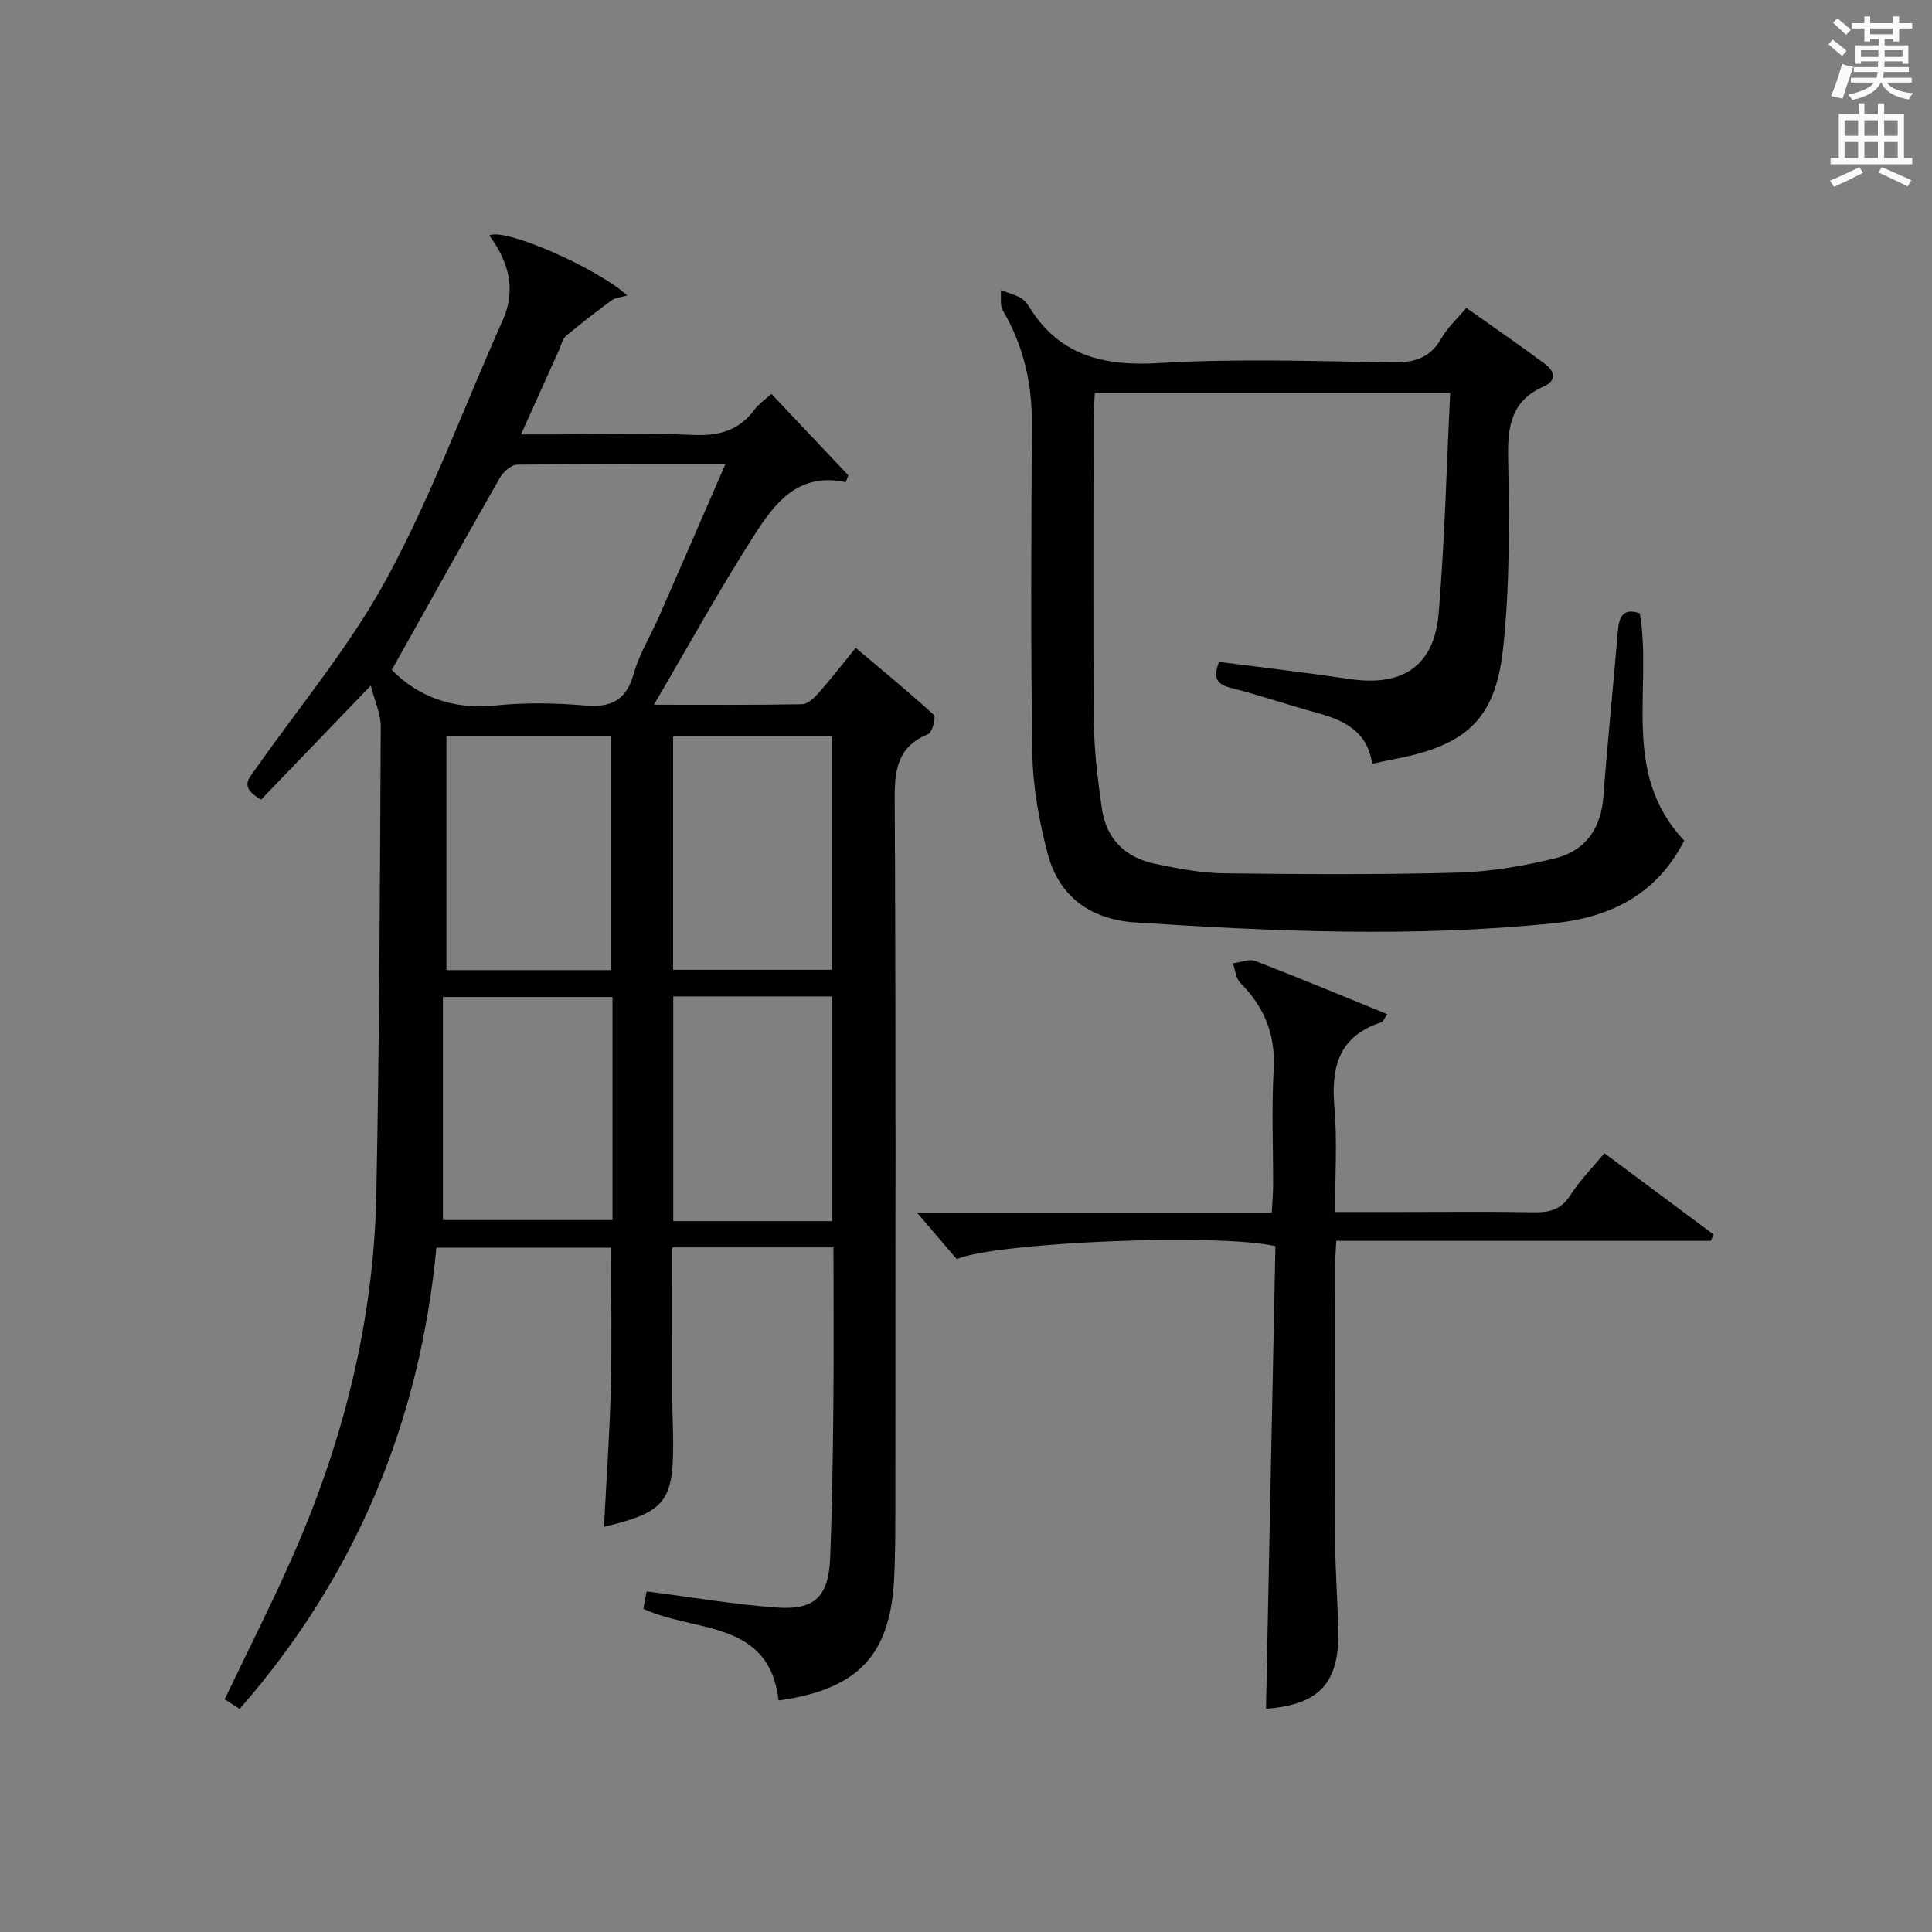 <?xml version="1.0" encoding="utf-8"?>
<!-- Generator: Adobe Illustrator 22.0.0, SVG Export Plug-In . SVG Version: 6.00 Build 0)  -->
<svg version="1.1" id="漢-ZDIC-典" xmlns="http://www.w3.org/2000/svg" xmlns:xlink="http://www.w3.org/1999/xlink" x="0px" y="0px"
	 viewBox="0 0 400 400" style="enable-background:new 0 0 400 400;" xml:space="preserve">
<rect x="0" y="0" width="400" height="400" fill="#808080" stroke="none"/>
<style type="text/css">
	.st1{fill:#010100;}
	.st2{fill:#fafafb;}
</style>
<g>
	
	<path class="st1" d="M49.62,353.81c-1.15-0.74-2.1-1.35-3.1-1.99c4.71-9.86,9.58-19.45,13.93-29.27c10.59-23.93,16.94-48.96,17.46-75.18
		c0.65-32.29,0.75-64.6,0.92-96.9c0.01-2.65-1.25-5.3-2.06-8.53c-8.09,8.41-15.52,16.13-22.72,23.62c-4.54-2.62-2.55-4.33-1.23-6.21
		c9.26-13.2,19.76-25.73,27.38-39.82c9.21-17.03,15.91-35.41,23.85-53.14c2.94-6.56,1.19-12.25-2.73-17.63
		c3.09-1.71,22.37,6.75,28.54,12.42c-1.28,0.37-2.43,0.42-3.2,0.98c-3.25,2.38-6.44,4.85-9.53,7.44c-0.69,0.58-0.89,1.76-1.3,2.67
		c-2.52,5.58-5.03,11.17-7.96,17.67c2.98,0,5.36,0,7.74,0c9.33,0,18.67-0.29,27.99,0.11c5.26,0.23,9.42-0.92,12.6-5.23
		c0.85-1.16,2.12-2,3.51-3.27c5.43,5.74,10.67,11.3,15.92,16.85c-0.17,0.48-0.35,0.96-0.52,1.44c-9.91-2.15-14.77,4.44-18.94,10.95
		c-7.15,11.15-13.54,22.78-20.79,35.12c10.9,0,20.8,0.08,30.69-0.11c1.18-0.02,2.55-1.34,3.46-2.38c2.52-2.86,4.86-5.89,7.63-9.29
		c5.53,4.66,10.99,9.13,16.18,13.88c0.48,0.44-0.31,3.62-1.16,3.97c-6.12,2.52-6.97,7.03-6.94,13.14
		c0.25,48.32,0.15,96.64,0.13,144.96c0,5.63,0.03,11.26-0.26,16.87c-0.81,15.78-7.5,22.84-23.91,25.11
		c-1.96-16.76-17.21-14.01-28-18.96c0.2-1.07,0.45-2.41,0.68-3.62c9.17,1.18,18.01,2.69,26.9,3.34c7.98,0.59,10.8-2.3,11.11-10.48
		c0.4-10.47,0.55-20.96,0.65-31.44c0.11-10.79,0.02-21.59,0.02-32.64c-11.29,0-22.05,0-33.37,0c0,10.61-0.01,21.2,0.01,31.79
		c0.01,3,0.17,5.99,0.17,8.99c0.02,11.84-1.83,14.12-14.32,17.07c0.49-9.66,1.17-19.13,1.41-28.62c0.24-9.62,0.05-19.25,0.05-29.18
		c-11.91,0-23.82,0-36.16,0C86.94,294.41,73.64,326.33,49.62,353.81z M81.11,138.71c5.53,5.57,12.69,8.26,21.46,7.35
		c6.1-0.63,12.35-0.53,18.47,0c5.46,0.47,8.6-1.01,10.16-6.56c1.16-4.11,3.5-7.87,5.23-11.82c4.51-10.3,8.98-20.61,13.76-31.59
		c-14.94,0-29.05-0.07-43.16,0.12c-1.21,0.02-2.83,1.49-3.53,2.7C96.02,111.99,88.69,125.18,81.11,138.71z M126.51,200.85
		c0-16.5,0-32.53,0-48.51c-11.54,0-22.64,0-34.08,0c0,16.3,0,32.33,0,48.51C103.91,200.85,115.04,200.85,126.51,200.85z
		 M172.26,152.46c-11.2,0-22.06,0-32.9,0c0,16.3,0,32.21,0,48.32c11.06,0,21.82,0,32.9,0C172.26,184.6,172.26,168.55,172.26,152.46z
		 M126.81,206.42c-11.83,0-23.19,0-35.11,0c0,15.65,0,30.88,0,46.18c11.63,0,23.32,0,35.11,0
		C126.81,237.06,126.81,221.93,126.81,206.42z M172.27,206.3c-11.32,0-22.05,0-32.88,0c0,15.64,0,30.99,0,46.52
		c11.07,0,21.82,0,32.88,0C172.27,237.26,172.27,221.9,172.27,206.3z"/>
	<path class="st1" d="M303.59,63.74c5.54,3.93,11,7.69,16.32,11.64c1.93,1.43,2.45,3.44-0.28,4.63c-6.55,2.86-7.51,7.95-7.39,14.55
		c0.24,13.29,0.39,26.7-1.06,39.88c-1.6,14.59-7.75,19.89-22.32,22.7c-1.45,0.28-2.89,0.59-4.77,0.98
		c-0.98-6.8-5.93-9.05-11.64-10.6c-5.92-1.6-11.73-3.63-17.68-5.12c-3.22-0.81-3.52-2.42-2.37-5.36c8.97,1.16,17.98,2.2,26.95,3.53
		c11.07,1.65,17.6-2.62,18.52-13.71c1.25-15.02,1.62-30.12,2.38-45.52c-25.14,0-49.07,0-73.57,0c-0.09,1.72-0.25,3.48-0.26,5.24
		c-0.02,21-0.13,42,0.06,62.99c0.06,5.95,0.81,11.92,1.65,17.82c0.89,6.28,4.84,10.16,10.96,11.44c4.7,0.98,9.5,1.92,14.27,1.98
		c16.16,0.21,32.33,0.3,48.48-0.14c6.74-0.19,13.56-1.36,20.13-2.97c6.24-1.53,9.51-6.14,10-12.79c0.85-11.43,2.04-22.84,2.99-34.26
		c0.25-3.06,1.16-4.84,4.54-3.67c2.67,15.67-4.03,33.07,9.2,47.06c-5.5,10.78-14.76,15.83-26.89,17.09
		c-28.92,2.99-57.81,1.73-86.7-0.14c-9.26-0.6-15.88-5.3-18.23-14.34c-1.74-6.68-3.03-13.68-3.14-20.55
		c-0.38-22.82-0.21-45.66-0.11-68.49c0.04-8.36-1.77-16.11-6.01-23.35c-0.64-1.1-0.3-2.78-0.42-4.18c1.33,0.49,2.72,0.87,3.98,1.51
		c0.71,0.36,1.35,1.05,1.77,1.74c6.27,10.32,15.5,12.53,27.07,11.84c15.94-0.96,31.98-0.41,47.98-0.13
		c4.58,0.08,7.98-0.73,10.38-4.93C299.67,67.84,301.7,66,303.59,63.74z"/>
	<path class="st1" d="M276.66,256.9c-0.1,2.16-0.24,3.79-0.24,5.41c-0.02,18.99-0.06,37.98,0.02,56.97c0.03,5.98,0.48,11.96,0.64,17.94
		c0.3,11.25-3.87,15.7-14.97,16.57c0.65-31.96,1.3-63.97,1.95-95.78c-11.76-2.74-57.71-0.83-65.98,2.67c-2.63-3.07-5.4-6.3-8.22-9.6
		c24.1,0,48.49,0,73.44,0c0.11-2.15,0.28-3.91,0.28-5.67c0.03-8-0.34-16.01,0.12-23.98c0.41-7.21-1.91-12.94-6.91-17.94
		c-0.93-0.92-1.03-2.67-1.52-4.04c1.56-0.19,3.35-0.99,4.64-0.49c9.1,3.5,18.1,7.26,27.32,11.02c-0.66,0.93-0.87,1.56-1.24,1.68
		c-8.82,2.84-10.45,9.29-9.71,17.64c0.61,6.92,0.13,13.93,0.13,21.63c5.02,0,9.6,0,14.19,0c9,0,17.99-0.11,26.99,0.06
		c3.24,0.06,5.62-0.54,7.52-3.51c1.94-3.04,4.54-5.67,7.06-8.72c7.7,5.73,15.16,11.28,22.61,16.83c-0.19,0.44-0.38,0.88-0.57,1.31
		C328.5,256.9,302.79,256.9,276.66,256.9z"/>
	
	
	
	
	
	<path class="st2" d="M378.6,9.2l0.8-1c0.9,0.7,1.9,1.4,2.9,2.3l-0.9,1.1C380.3,10.7,379.4,9.9,378.6,9.2z M379.1,19.9
		c0.9-2.1,1.6-4.3,2.3-6.7c0.4,0.2,0.8,0.4,2.3,0.6c-0.7,2.1-1.5,4.3-2.2,6.6L379.1,19.9z M379.5,4.7l0.9-0.9c1,0.8,2,1.6,2.8,2.4
		l-1,1C381.2,6.3,380.3,5.4,379.5,4.7z M392,3.4h1.2v1.4h2.7v1.1h-2.7v2.7H392V8.1h-1.8v1.3h4.9v3.8h-1.2v-0.5h-3.7
		c0,0.4-0.1,0.9-0.1,1.2h5.1v1H390c0,0.5-0.1,0.9-0.2,1.2h6v1h-5.2c1.1,1.3,2.9,2,5.5,2.2c-0.4,0.4-0.7,0.8-0.9,1.3
		c-2.9-0.5-4.8-1.6-5.7-3.5h-0.1c-0.8,1.7-2.7,2.9-5.9,3.6c-0.2-0.4-0.6-0.8-0.9-1.1c2.8-0.6,4.6-1.4,5.4-2.5h-4.8v-1h5.3
		c0.1-0.3,0.2-0.7,0.2-1.2h-4.9v-1h5c0-0.4,0-0.8,0.1-1.2h-3.6v0.5h-1.2V9.4h4.9V8.1h-1.8v0.5H386V5.9h-2.6V4.8h2.6V3.4h1.2v1.4h4.7
		V3.4z M385.3,11.8h3.6c0-0.4,0-0.9,0-1.4h-3.6V11.8z M387.2,7.1h4.7V5.9h-4.7V7.1z M393.9,10.4h-3.7c0,0.5,0,1,0,1.4h3.7V10.4z"/>
	<path class="st2" d="M384.7,21.4h1.3v2.2h2.8v-2.2h1.3v2.2h4.1v9.1h1.7V34h-16.9v-1.3h1.7v-9.1h4.1V21.4z M385,34.6l0.7,1.2
		c-1.8,0.9-3.8,1.9-6,2.9c-0.2-0.4-0.5-0.8-0.8-1.3C381.3,36.4,383.3,35.4,385,34.6z M381.9,28.1h2.8v-3.2h-2.8V28.1z M381.9,32.7
		h2.8v-3.3h-2.8V32.7z M386,28.1h2.8v-3.2H386V28.1z M386,32.7h2.8v-3.3H386V32.7z M389.6,34.6c2.1,0.9,4.1,1.8,6.1,2.7l-0.7,1.3
		c-2.2-1.1-4.2-2-6.1-2.9L389.6,34.6z M392.9,24.9h-2.8v3.2h2.8V24.9z M390.1,32.7h2.8v-3.3h-2.8V32.7z"/>
</g>
</svg>
